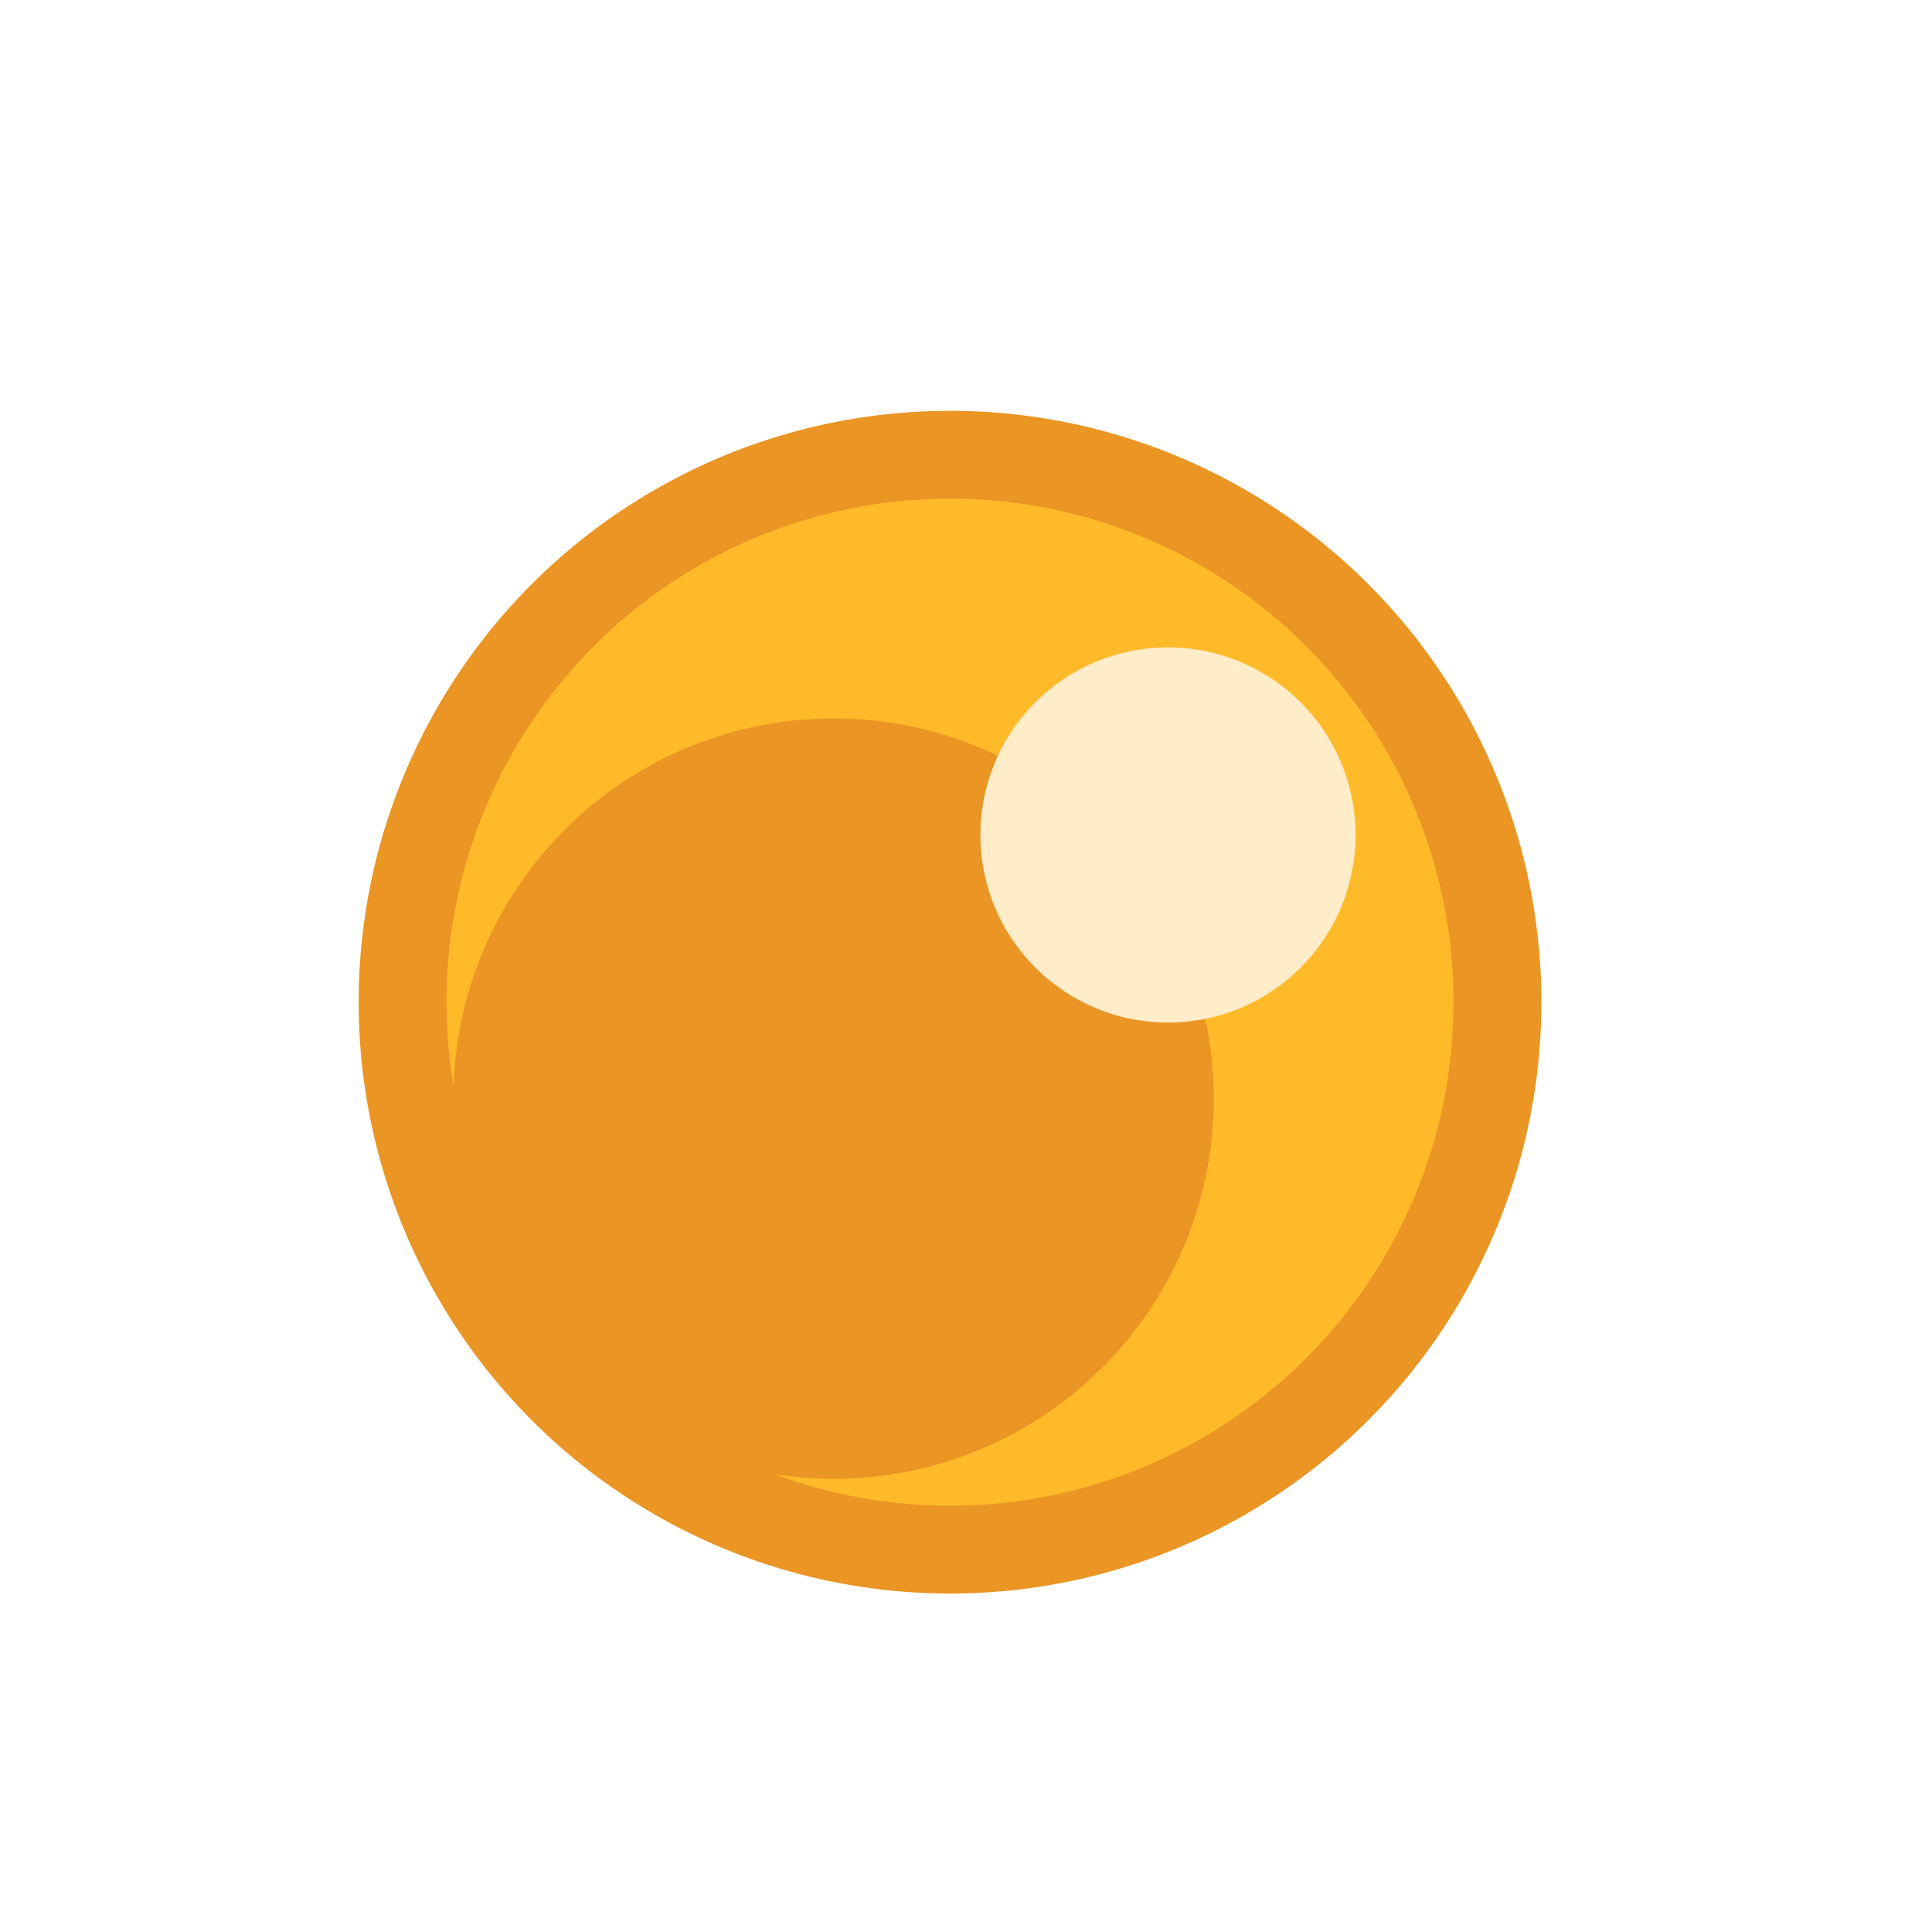 <svg id="daace39c-7ab9-4c23-83a0-72a3f99400db" data-name="Слой 10" xmlns="http://www.w3.org/2000/svg" viewBox="0 0 11 11">
  <defs>
    <style>
      .\34 86a2679-f85c-4d0f-bf2d-1e9839e2e0c7 {
        fill: #ffba2a;
        stroke: #ea9524;
        stroke-linecap: round;
        stroke-linejoin: round;
        stroke-width: 0.5px;
      }

      .\35 d97eb8d-7c51-4a9a-abd0-99963c1fe818 {
        fill: #ea9524;
      }

      .\30 463dfa3-a868-4cd1-b2c8-96c2e13a307d {
        fill: #ffecc9;
      }
    </style>
  </defs>
  <title>Iron wool</title>
  <g id="8b48c0c0-627c-437b-8428-6fc9ab35a0f7" data-name="Железо">
    <circle class="486a2679-f85c-4d0f-bf2d-1e9839e2e0c7" cx="5.409" cy="5.706" r="3.117"/>
    <circle class="5d97eb8d-7c51-4a9a-abd0-99963c1fe818" cx="4.746" cy="6.255" r="2.165"/>
    <circle class="0463dfa3-a868-4cd1-b2c8-96c2e13a307d" cx="6.65" cy="4.754" r="1.068"/>
  </g>
</svg>
